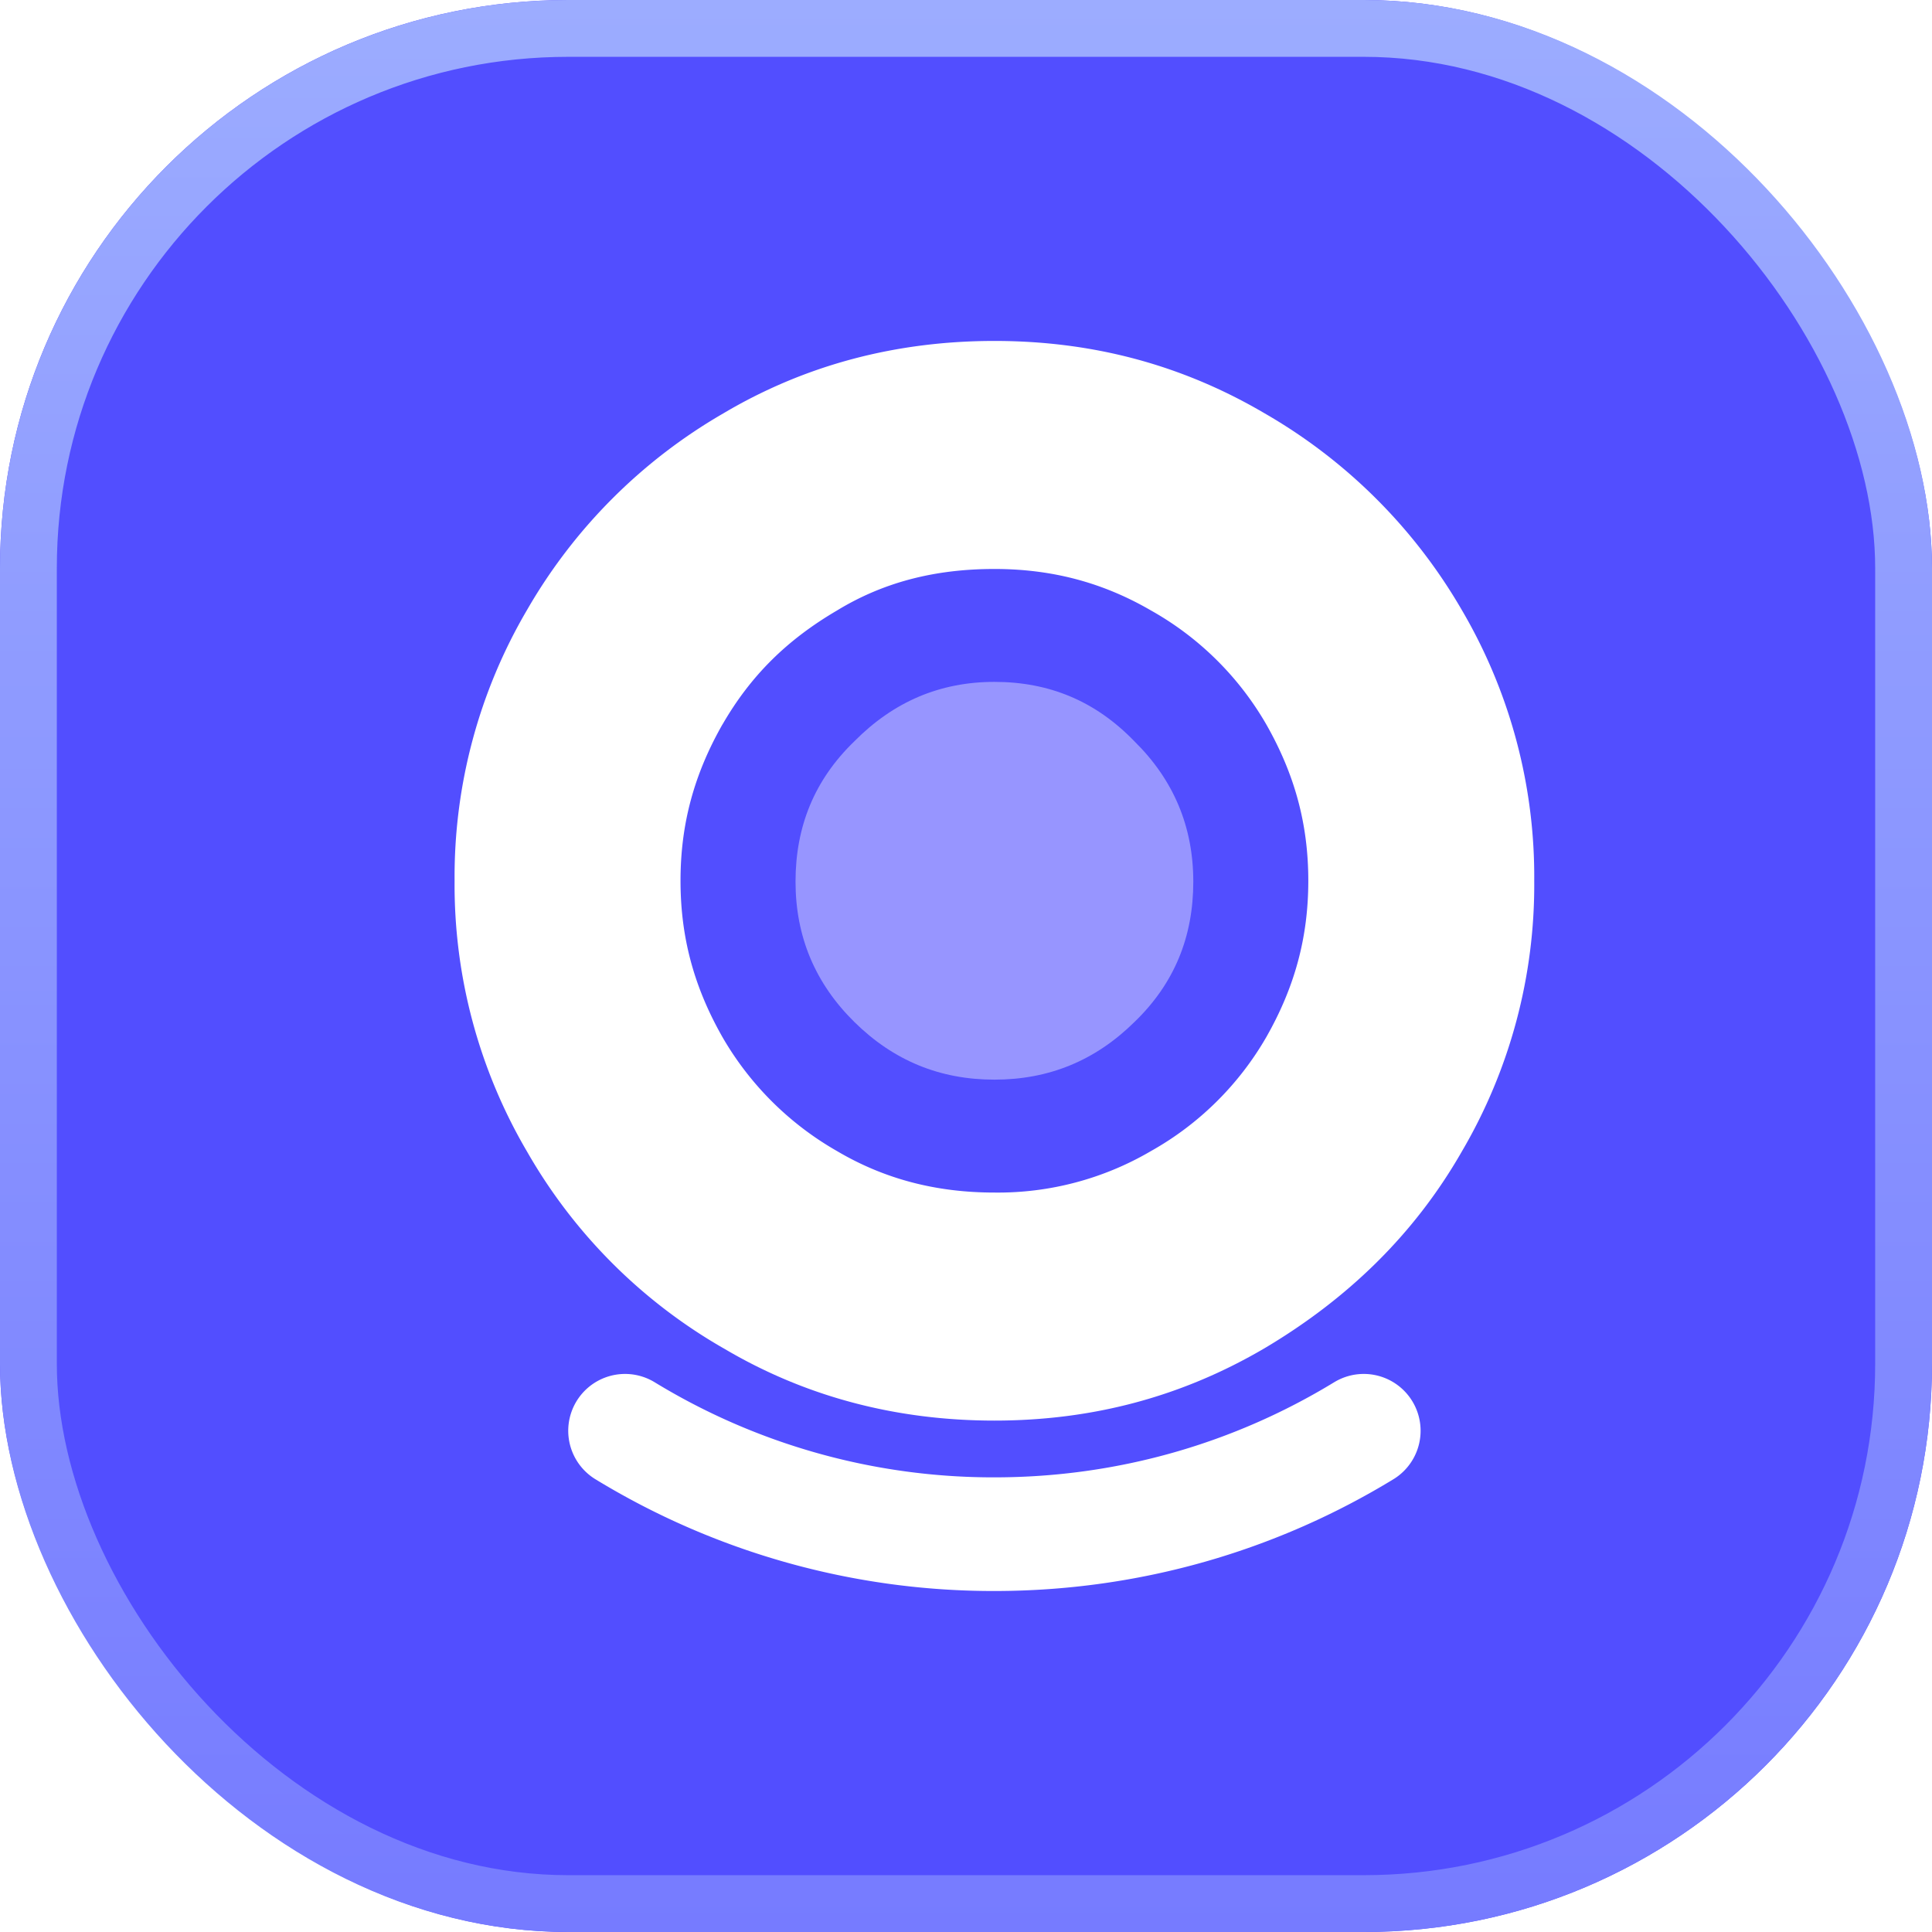 <svg xmlns="http://www.w3.org/2000/svg" width="34" height="34" fill="none"><g filter="url(#a)"><rect width="34" height="34" fill="#524EFF" rx="10"/></g><rect width="33" height="33" x=".5" y=".5" stroke="url(#b)" rx="9.5"/><path fill="#fff" d="M12.729 23.725C14.177 24.585 15.782 25 17.5 25s3.294-.416 4.757-1.275c1.448-.86 2.627-1.992 3.465-3.454A9.27 9.27 0 0 0 27 15.5a9.27 9.27 0 0 0-1.278-4.771 9.464 9.464 0 0 0-3.465-3.454C20.794 6.415 19.218 6 17.5 6c-1.718 0-3.323.416-4.771 1.275a9.426 9.426 0 0 0-3.451 3.454A9.27 9.27 0 0 0 8 15.5a9.27 9.27 0 0 0 1.278 4.771 9.32 9.32 0 0 0 3.45 3.454Zm-.014-10.976c.496-.86 1.136-1.49 2.016-2.006.824-.502 1.732-.73 2.769-.73 1.022 0 1.917.243 2.755.73a5.382 5.382 0 0 1 2.03 2.006c.497.874.739 1.748.739 2.751s-.242 1.877-.739 2.751a5.382 5.382 0 0 1-2.03 2.006 5.322 5.322 0 0 1-2.755.73c-1.037 0-1.945-.243-2.77-.73a5.445 5.445 0 0 1-2.016-2.006c-.497-.874-.738-1.748-.738-2.751s.241-1.877.738-2.751Z"/><path fill="#fff" d="M17.5 19c.957 0 1.773-.333 2.464-1.014.706-.68 1.036-1.504 1.036-2.47 0-.966-.345-1.79-1.036-2.47C19.274 12.332 18.457 12 17.5 12c-.957 0-1.774.348-2.464 1.045-.706.681-1.036 1.505-1.036 2.47 0 .967.345 1.79 1.036 2.471.69.681 1.507 1.014 2.464 1.014Z" opacity=".4"/><path stroke="#fff" stroke-linecap="round" stroke-width="2" d="M11 25.179a12.442 12.442 0 0 0 6.5 1.82c2.38 0 4.606-.665 6.5-1.82"/><defs><linearGradient id="b" x1="17" x2="17" y1="0" y2="34" gradientUnits="userSpaceOnUse"><stop stop-color="#9CACFF"/><stop offset="1" stop-color="#767BFF"/></linearGradient><filter id="a" width="34" height="34" x="0" y="0" color-interpolation-filters="sRGB" filterUnits="userSpaceOnUse"><feFlood flood-opacity="0" result="BackgroundImageFix"/><feBlend in="SourceGraphic" in2="BackgroundImageFix" result="shape"/><feColorMatrix in="SourceAlpha" result="hardAlpha" values="0 0 0 0 0 0 0 0 0 0 0 0 0 0 0 0 0 0 127 0"/><feOffset/><feGaussianBlur stdDeviation="6"/><feComposite in2="hardAlpha" k2="-1" k3="1" operator="arithmetic"/><feColorMatrix values="0 0 0 0 0.789 0 0 0 0 0.754 0 0 0 0 1 0 0 0 1 0"/><feBlend in2="shape" result="effect1_innerShadow_1787_79"/></filter></defs></svg>